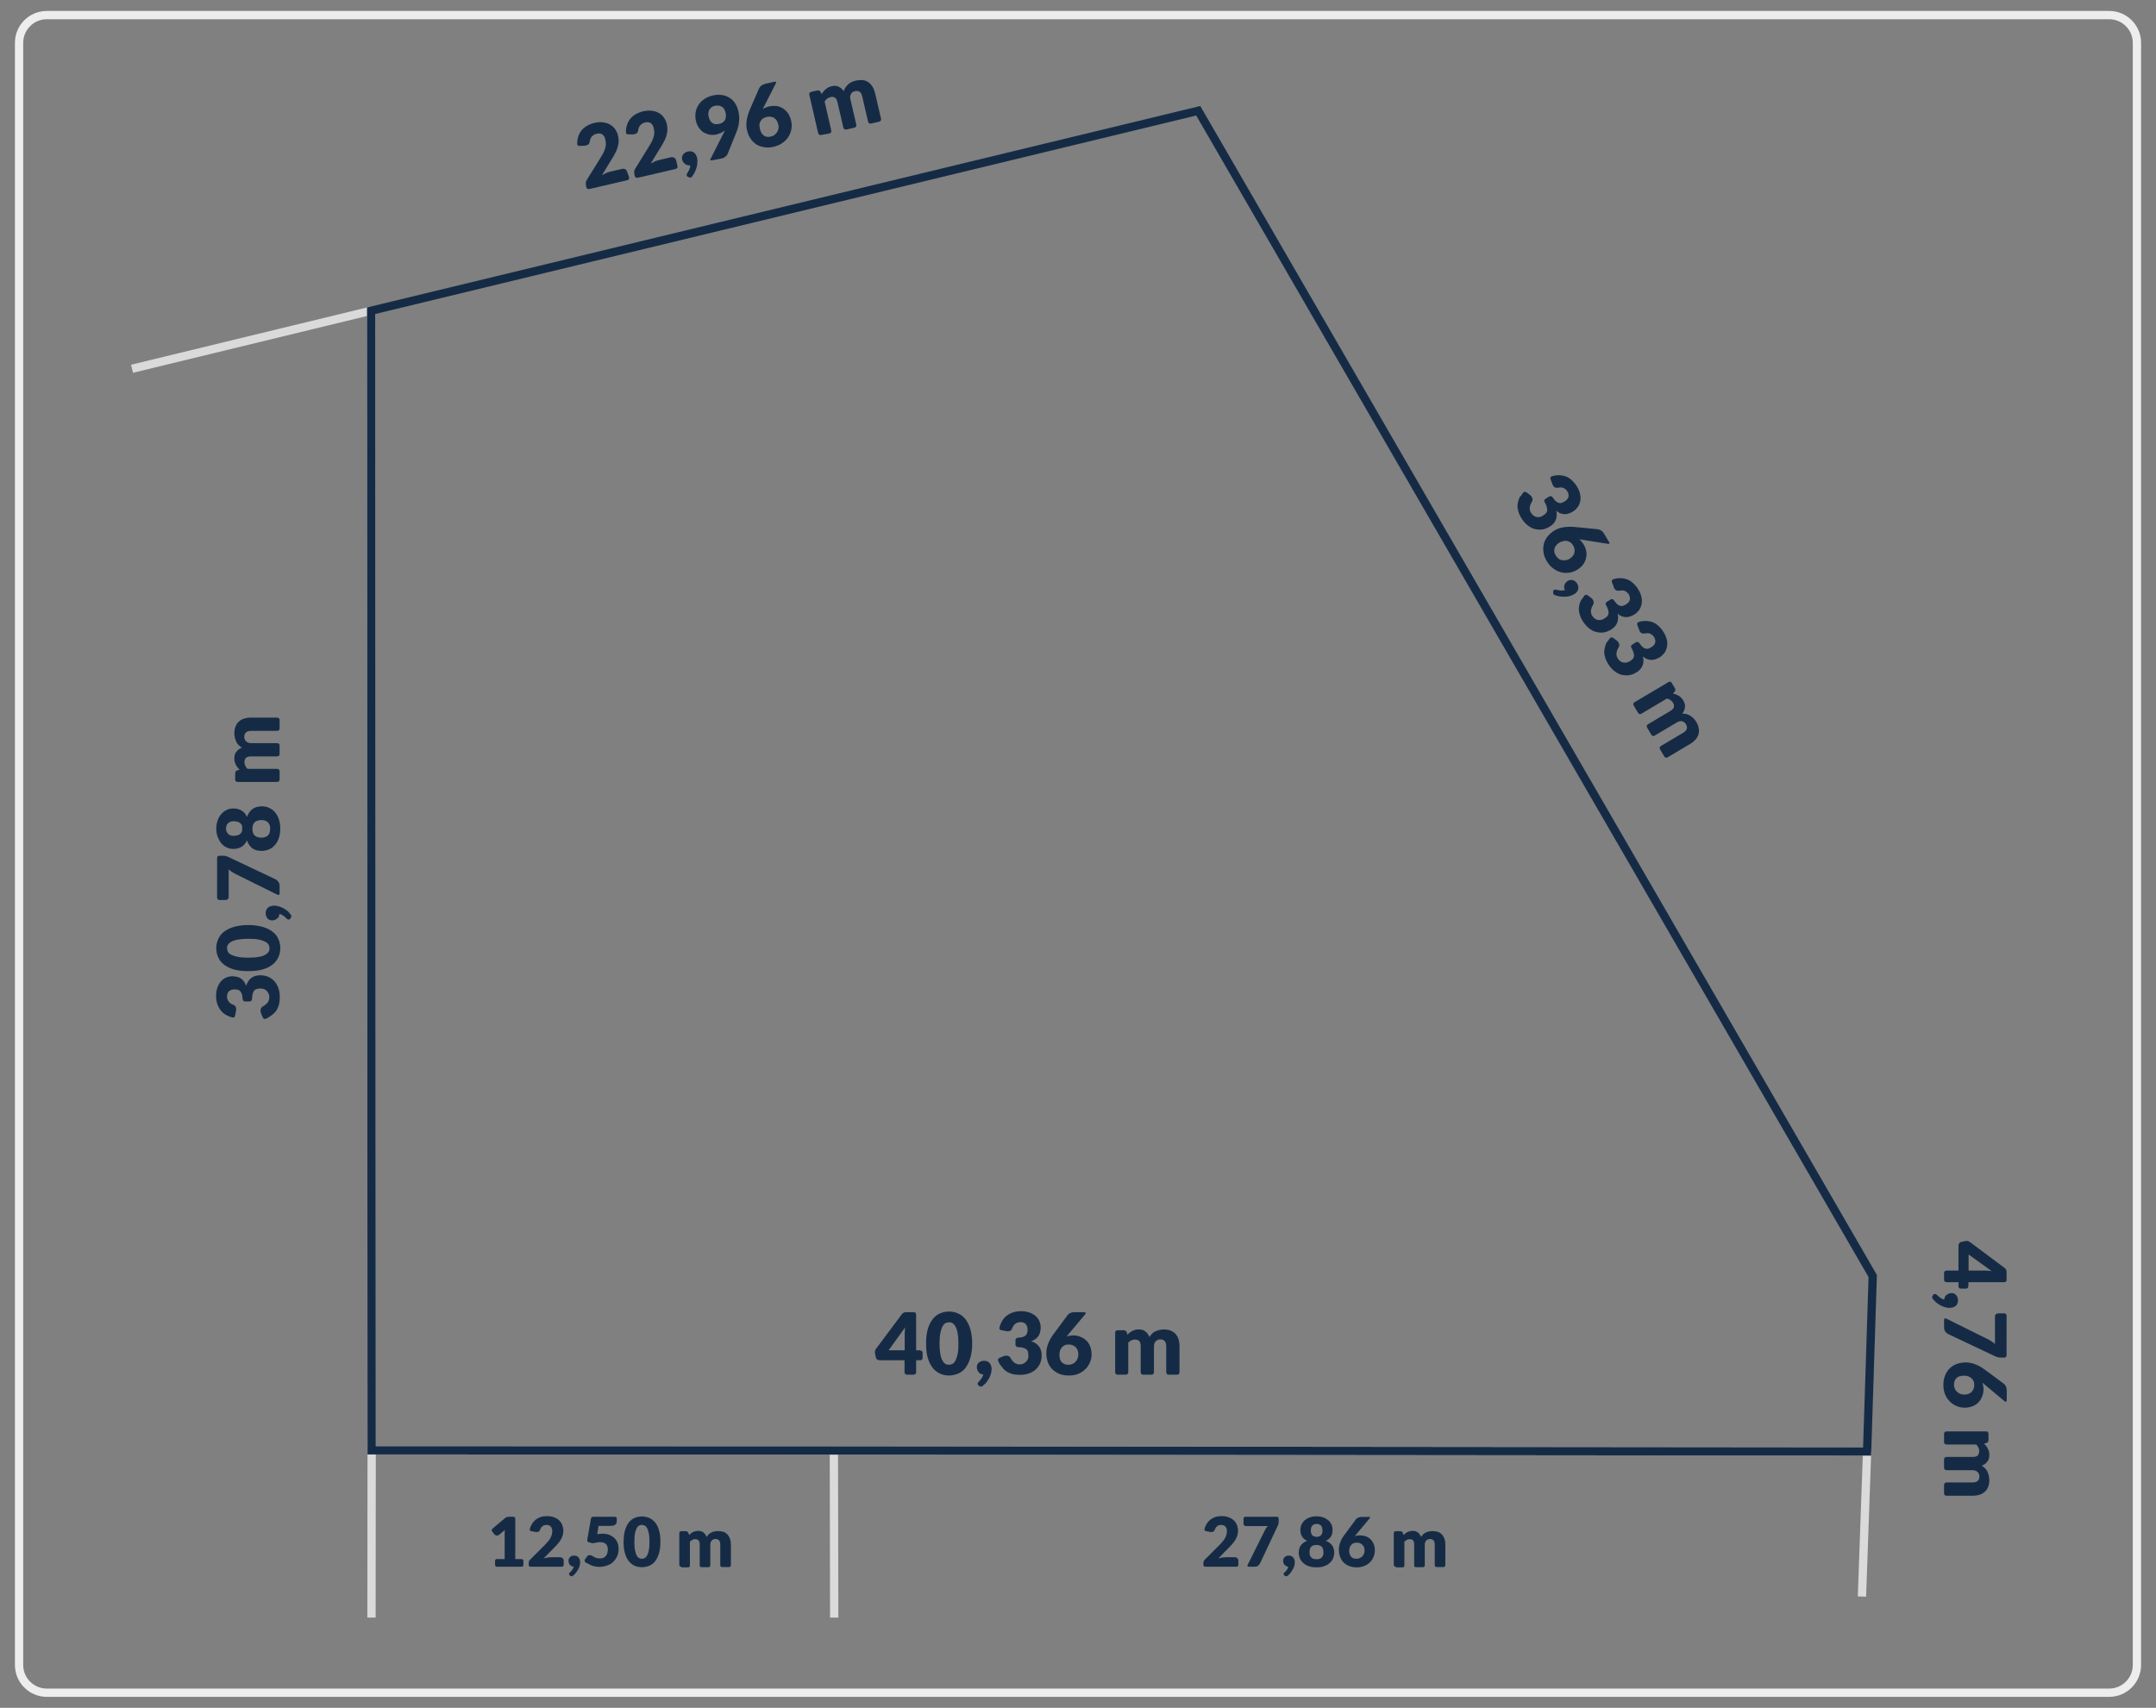 <?xml version="1.0" encoding="utf-8"?>
<!-- Generator: Adobe Illustrator 27.9.0, SVG Export Plug-In . SVG Version: 6.00 Build 0)  -->
<svg version="1.1" id="Warstwa_1" xmlns="http://www.w3.org/2000/svg" xmlns:xlink="http://www.w3.org/1999/xlink" x="0px" y="0px"
	 viewBox="0 0 1300 1030" style="enable-background:new 0 0 1300 1030;" xml:space="preserve">
<rect x="0" y="0" width="1300" height="1030" fill="#808080" stroke="none"/>
<style type="text/css">
	.st0{fill:none;stroke:#EDEDED;stroke-width:5;stroke-miterlimit:10;}
	.st1{fill:none;stroke:#DADADA;stroke-width:5;stroke-miterlimit:10;}
	.st2{fill:#152B45;}
	.st3{fill:none;stroke:#152B45;stroke-width:5;stroke-miterlimit:10;}
</style>
<path class="st0" d="M1271.8,1020.9H28.2c-9.2,0-16.7-7.5-16.7-16.7V25.8c0-9.2,7.5-16.7,16.7-16.7h1243.6c9.2,0,16.7,7.5,16.7,16.7
	v978.4C1288.5,1013.4,1281,1020.9,1271.8,1020.9z"/>
<line class="st1" x1="503" y1="975.6" x2="502.8" y2="874.8"/>
<line class="st1" x1="502.8" y1="874.8" x2="1125.8" y2="875.4"/>
<line class="st1" x1="1125.8" y1="875.4" x2="1122.7" y2="962.9"/>
<line class="st1" x1="224.1" y1="874.7" x2="223.8" y2="187.4"/>
<line class="st1" x1="502.8" y1="874.8" x2="224.1" y2="874.7"/>
<line class="st1" x1="79.6" y1="222.4" x2="223.8" y2="187.4"/>
<line class="st1" x1="224" y1="975.6" x2="224.1" y2="874.7"/>
<g>
	<path class="st2" d="M554.8,814.5c1,0,1.5,0.5,1.5,1.5v3c0,0.4-0.1,0.7-0.4,1c-0.3,0.3-0.7,0.4-1.2,0.4h-2.3v7.1
		c0,1-0.5,1.6-1.5,1.6h-3.9c-1,0-1.6-0.5-1.6-1.6v-7.1h-15.1c-0.5,0-1-0.2-1.4-0.5c-0.4-0.3-0.7-0.7-0.8-1.2l-0.5-2.5
		c-0.2-1,0-1.9,0.6-2.7l15.6-20.9c0.6-0.8,1.4-1.2,2.5-1.2h4.6c1,0,1.5,0.5,1.5,1.5v21.5H554.8z M545.5,804.7c0-0.6,0-1.3,0.1-2
		c0-0.7,0.1-1.4,0.2-2.2l-10,13.9h9.7V804.7z"/>
	<path class="st2" d="M586.2,810.3c0,3.3-0.4,6.1-1.1,8.6c-0.7,2.4-1.7,4.4-2.9,6c-1.2,1.6-2.7,2.8-4.4,3.5s-3.6,1.2-5.6,1.2
		c-2,0-3.8-0.4-5.5-1.2c-1.7-0.8-3.2-2-4.4-3.5c-1.2-1.6-2.2-3.6-2.9-6c-0.7-2.4-1-5.3-1-8.6c0-3.3,0.3-6.1,1-8.6
		c0.7-2.4,1.7-4.4,2.9-6c1.2-1.6,2.7-2.8,4.4-3.5c1.7-0.8,3.5-1.2,5.5-1.2c2,0,3.9,0.4,5.6,1.2s3.2,1.9,4.4,3.5
		c1.2,1.6,2.2,3.6,2.9,6C585.8,804.1,586.2,807,586.2,810.3z M577.9,810.3c0-2.6-0.2-4.7-0.5-6.4c-0.3-1.7-0.8-3-1.3-3.9
		s-1.2-1.6-1.8-2c-0.7-0.4-1.4-0.5-2.1-0.5c-0.7,0-1.4,0.2-2.1,0.5c-0.7,0.4-1.3,1-1.8,2c-0.5,0.9-0.9,2.3-1.3,3.9
		c-0.3,1.7-0.5,3.8-0.5,6.4c0,2.6,0.2,4.8,0.5,6.4c0.3,1.7,0.7,3,1.3,3.9c0.5,1,1.1,1.6,1.8,2c0.7,0.4,1.4,0.5,2.1,0.5
		c0.7,0,1.4-0.2,2.1-0.5c0.7-0.4,1.3-1,1.8-2c0.5-1,1-2.3,1.3-3.9C577.8,815,577.9,812.9,577.9,810.3z"/>
	<path class="st2" d="M592.6,835.8c-0.4,0.3-0.7,0.5-1.1,0.5c-0.4,0-0.8-0.2-1.2-0.5l-0.3-0.2c-0.2-0.2-0.3-0.4-0.4-0.5
		c-0.1-0.2-0.1-0.4-0.1-0.6c0-0.2,0.1-0.4,0.2-0.6c0.1-0.2,0.3-0.4,0.4-0.5c0.2-0.2,0.4-0.5,0.7-0.8s0.6-0.6,0.8-1
		c0.3-0.4,0.5-0.8,0.8-1.2c0.2-0.4,0.4-0.9,0.5-1.4c-0.6-0.1-1.1-0.2-1.6-0.4s-0.9-0.6-1.2-1c-0.3-0.4-0.6-0.8-0.8-1.4
		c-0.2-0.5-0.3-1.1-0.3-1.7c0-0.6,0.1-1.1,0.3-1.5c0.2-0.5,0.5-0.9,0.9-1.2s0.8-0.6,1.4-0.8c0.5-0.2,1.1-0.3,1.8-0.3
		c0.8,0,1.4,0.1,2,0.4c0.6,0.3,1,0.6,1.4,1.1c0.4,0.5,0.7,1,0.8,1.6c0.2,0.6,0.3,1.2,0.3,1.9c0,0.9-0.1,1.8-0.4,2.8
		c-0.3,1-0.7,2-1.2,2.9c-0.5,1-1.2,1.9-2,2.9C593.7,834.7,593.2,835.3,592.6,835.8z"/>
	<path class="st2" d="M601.9,820.9c-0.4-0.9-0.1-1.6,0.9-2l2.1-0.9c0.3-0.1,0.6-0.2,0.9-0.3c0.3-0.1,0.6-0.1,0.9-0.1
		c0.6,0,1,0.1,1.5,0.3c0.4,0.2,0.8,0.5,1,0.9c0.8,1.4,1.6,2.5,2.5,3.1c0.9,0.6,1.9,1,3.1,1c0.9,0,1.7-0.2,2.3-0.5s1.2-0.7,1.7-1.2
		c0.4-0.5,0.8-1,1-1.6s0.3-1.2,0.3-1.8c0-0.8-0.1-1.5-0.2-2.2c-0.1-0.6-0.4-1.2-0.9-1.7c-0.5-0.5-1.3-0.8-2.3-1.1
		c-0.7-0.2-1.7-0.3-2.8-0.3c-1-0.1-1.6-0.6-1.6-1.6v-2.5c0-1,0.5-1.5,1.6-1.6c0.9-0.1,1.6-0.2,2.2-0.3c1-0.2,1.7-0.6,2.2-1
		c0.5-0.4,0.9-0.9,1-1.5c0.2-0.6,0.3-1.3,0.3-2c0-1.5-0.4-2.6-1.1-3.4c-0.7-0.8-1.8-1.2-3.3-1.2c-0.6,0-1.2,0.1-1.7,0.3
		c-0.5,0.2-0.9,0.4-1.3,0.7s-0.7,0.6-1,1c-0.3,0.4-0.5,0.8-0.7,1.3c-0.3,0.8-0.6,1.3-1,1.7s-1,0.5-1.7,0.5c-0.2,0-0.4,0-0.6,0
		c-0.2,0-0.4,0-0.6-0.1l-2.7-0.5c-1.1-0.2-1.5-0.8-1.2-1.8c0.3-1.3,0.8-2.4,1.3-3.4c0.8-1.4,1.7-2.6,2.9-3.5c1.2-0.9,2.5-1.6,4-2.1
		c1.5-0.5,3.1-0.7,4.8-0.7c1.9,0,3.5,0.3,5,0.8c1.4,0.5,2.7,1.2,3.7,2.1c1,0.9,1.8,1.9,2.3,3.1s0.8,2.4,0.8,3.7
		c0,1.2-0.1,2.2-0.4,3.1c-0.2,0.9-0.6,1.7-1.1,2.4c-0.5,0.7-1.1,1.2-1.8,1.7c-0.7,0.5-1.5,0.9-2.4,1.2c4.2,1.4,6.3,4.3,6.3,8.5
		c0,2-0.4,3.7-1.1,5.2c-0.7,1.5-1.7,2.7-2.9,3.7c-1.2,1-2.6,1.7-4.2,2.2s-3.3,0.7-5,0.7c-1.8,0-3.4-0.2-4.8-0.6s-2.6-1-3.7-1.8
		c-1.1-0.8-2-1.9-2.8-3.1C602.9,823.1,602.4,822.1,601.9,820.9z"/>
	<path class="st2" d="M653.8,791.5c1,0,1.2,0.4,0.5,1.2l-10.2,12.2c-0.2,0.2-0.3,0.4-0.5,0.6c-0.2,0.2-0.3,0.4-0.5,0.6
		c0.6-0.2,1.2-0.4,1.9-0.5c0.7-0.1,1.4-0.2,2.1-0.2c1.4,0,2.7,0.2,4,0.7s2.5,1.1,3.6,2.1s1.9,2.1,2.5,3.5c0.6,1.4,1,3.1,1,5
		c0,1.8-0.3,3.4-1,5c-0.7,1.6-1.6,3-2.8,4.1c-1.2,1.2-2.6,2.1-4.3,2.8c-1.7,0.7-3.6,1-5.6,1c-2.1,0-4-0.3-5.7-1
		c-1.7-0.7-3.1-1.6-4.3-2.8c-1.2-1.2-2.1-2.6-2.7-4.3c-0.6-1.7-0.9-3.5-0.9-5.5c0-1.9,0.4-3.7,1.1-5.6c0.7-1.9,1.8-3.8,3.2-5.7
		l8.5-11.5c0.4-0.5,0.9-1,1.7-1.3c0.8-0.4,1.6-0.5,2.6-0.5H653.8z M638.8,817.1c0,0.9,0.1,1.8,0.3,2.5c0.2,0.7,0.6,1.4,1,1.9
		c0.5,0.5,1.1,0.9,1.8,1.2c0.7,0.3,1.5,0.4,2.5,0.4c0.8,0,1.6-0.2,2.3-0.5c0.7-0.3,1.3-0.7,1.8-1.3c0.5-0.5,0.9-1.2,1.2-1.9
		s0.5-1.5,0.5-2.4c0-1-0.1-1.8-0.4-2.6c-0.3-0.8-0.7-1.4-1.2-1.9c-0.5-0.5-1.1-0.9-1.9-1.2c-0.7-0.3-1.5-0.4-2.4-0.4
		c-0.8,0-1.6,0.1-2.2,0.4c-0.7,0.3-1.3,0.7-1.7,1.2s-0.9,1.2-1.2,1.9C639,815.4,638.8,816.2,638.8,817.1z"/>
	<path class="st2" d="M674,829.1c-1,0-1.6-0.5-1.6-1.6v-23.7c0-1,0.5-1.5,1.6-1.5h3.4c0.5,0,0.9,0.1,1.3,0.3s0.6,0.6,0.7,1l0.4,1.4
		c0.4-0.5,0.9-0.9,1.4-1.3c0.5-0.4,1-0.7,1.6-1s1.2-0.5,1.8-0.7s1.4-0.2,2.1-0.2c1.6,0,3,0.4,4,1.3c1.1,0.8,1.9,2,2.4,3.3
		c0.4-0.8,1-1.5,1.6-2.1c0.6-0.6,1.3-1.1,2.1-1.4c0.8-0.4,1.5-0.6,2.4-0.8c0.8-0.2,1.7-0.3,2.5-0.3c1.5,0,2.9,0.2,4.1,0.7
		s2.2,1.1,3,2c0.8,0.9,1.4,1.9,1.8,3.2s0.6,2.7,0.6,4.3v15.5c0,1-0.5,1.6-1.5,1.6h-4.9c-1,0-1.6-0.5-1.6-1.6v-15.5
		c0-2.8-1.2-4.2-3.6-4.2c-1.1,0-2,0.4-2.7,1.1c-0.7,0.7-1.1,1.7-1.1,3.1v15.5c0,1-0.5,1.6-1.5,1.6h-4.9c-1,0-1.6-0.5-1.6-1.6v-15.5
		c0-1.5-0.3-2.6-0.9-3.2c-0.6-0.6-1.5-0.9-2.7-0.9c-0.7,0-1.4,0.2-2.1,0.5c-0.6,0.3-1.3,0.8-1.8,1.3v17.8c0,1-0.5,1.6-1.5,1.6H674z"
		/>
</g>
<g>
	<path class="st2" d="M379.3,106.8c0.2,1-0.1,1.6-1.1,1.9l-22.8,5.3c-1,0.2-1.6-0.2-1.9-1.2l-0.2-1c-0.1-0.5-0.1-1-0.1-1.6
		c0.1-0.6,0.3-1.2,0.7-1.8l8.1-13.1c0.7-1.1,1.3-2.2,1.8-3.1c0.5-1,0.8-1.9,1.1-2.8c0.3-0.9,0.4-1.8,0.4-2.6c0-0.8-0.1-1.7-0.3-2.6
		c-0.3-1.5-0.9-2.5-1.8-3.1c-0.9-0.6-2-0.8-3.5-0.4c-0.6,0.1-1.1,0.3-1.6,0.6c-0.4,0.3-0.8,0.6-1.2,1c-0.3,0.4-0.6,0.8-0.8,1.2
		c-0.2,0.5-0.3,0.9-0.4,1.4c-0.1,0.8-0.3,1.4-0.6,1.9c-0.3,0.4-0.9,0.7-1.6,0.9c-0.2,0-0.4,0.1-0.5,0.1c-0.2,0-0.4,0-0.6,0.1
		l-2.8,0.1c-1.1,0.1-1.6-0.4-1.6-1.5c0-1.3,0.2-2.5,0.5-3.6c0.4-1.5,1.1-2.9,2-4.1c0.9-1.2,2.1-2.1,3.4-2.9c1.4-0.8,2.9-1.4,4.6-1.8
		c1.8-0.4,3.5-0.5,5.1-0.3c1.6,0.2,3,0.6,4.2,1.3c1.2,0.7,2.3,1.6,3.1,2.8c0.8,1.2,1.5,2.5,1.8,4.1c0.3,1.3,0.4,2.6,0.3,3.9
		c-0.1,1.2-0.4,2.4-0.8,3.6c-0.4,1.2-0.9,2.4-1.6,3.5c-0.6,1.2-1.3,2.4-2.1,3.6l-5.5,9c0.9-0.5,1.7-0.9,2.6-1.3
		c0.9-0.4,1.7-0.6,2.5-0.8l6.8-1.6c0.8-0.2,1.6-0.1,2.1,0.2c0.6,0.3,1,0.9,1.2,1.7L379.3,106.8z"/>
	<path class="st2" d="M408.5,100c0.2,1-0.1,1.6-1.1,1.9l-22.8,5.3c-1,0.2-1.6-0.2-1.9-1.2l-0.2-1c-0.1-0.5-0.1-1-0.1-1.6
		c0.1-0.6,0.3-1.2,0.7-1.8l8.1-13.1c0.7-1.1,1.3-2.2,1.8-3.1c0.5-1,0.8-1.9,1.1-2.8c0.3-0.9,0.4-1.8,0.4-2.6c0-0.8-0.1-1.7-0.3-2.6
		c-0.3-1.5-0.9-2.5-1.8-3.1c-0.9-0.6-2-0.8-3.5-0.4c-0.6,0.1-1.1,0.3-1.6,0.6c-0.4,0.3-0.8,0.6-1.2,1c-0.3,0.4-0.6,0.8-0.8,1.2
		c-0.2,0.5-0.3,0.9-0.4,1.4c-0.1,0.8-0.3,1.4-0.6,1.9c-0.3,0.4-0.9,0.7-1.6,0.9c-0.2,0-0.4,0.1-0.5,0.1c-0.2,0-0.4,0-0.6,0.1L379,81
		c-1.1,0.1-1.6-0.4-1.6-1.5c0-1.3,0.2-2.5,0.5-3.6c0.4-1.5,1.1-2.9,2-4.1c0.9-1.2,2.1-2.1,3.4-2.9c1.4-0.8,2.9-1.4,4.6-1.8
		c1.8-0.4,3.5-0.5,5.1-0.3c1.6,0.2,3,0.6,4.2,1.3c1.2,0.7,2.3,1.6,3.1,2.8c0.8,1.2,1.5,2.5,1.8,4.1c0.3,1.3,0.4,2.6,0.3,3.9
		c-0.1,1.2-0.4,2.4-0.8,3.6c-0.4,1.2-0.9,2.4-1.6,3.5c-0.6,1.2-1.3,2.4-2.1,3.6l-5.5,9c0.9-0.5,1.7-0.9,2.6-1.3
		c0.9-0.4,1.7-0.6,2.5-0.8l6.8-1.6c0.8-0.2,1.6-0.1,2.2,0.2c0.6,0.3,1,0.9,1.2,1.7L408.5,100z"/>
	<path class="st2" d="M417.4,106.4c-0.3,0.4-0.6,0.6-1,0.7c-0.4,0.1-0.8,0-1.3-0.3l-0.3-0.1c-0.2-0.1-0.4-0.3-0.5-0.4
		c-0.1-0.1-0.2-0.3-0.3-0.6c0-0.2,0-0.4,0.1-0.6c0.1-0.2,0.2-0.4,0.3-0.6c0.2-0.2,0.3-0.5,0.5-0.9c0.2-0.3,0.4-0.7,0.6-1.1
		c0.2-0.4,0.3-0.9,0.5-1.3c0.1-0.5,0.2-1,0.2-1.5c-0.6,0.1-1.2,0.1-1.7-0.1c-0.5-0.1-1-0.3-1.4-0.7c-0.4-0.3-0.8-0.7-1.1-1.1
		s-0.5-1-0.7-1.6c-0.1-0.5-0.1-1.1,0-1.6c0.1-0.5,0.3-1,0.6-1.4c0.3-0.4,0.7-0.8,1.1-1.1c0.5-0.3,1-0.6,1.7-0.7
		c0.8-0.2,1.4-0.2,2.1-0.1c0.6,0.1,1.2,0.4,1.6,0.7c0.5,0.4,0.9,0.8,1.2,1.3c0.3,0.5,0.5,1.1,0.7,1.8c0.2,0.8,0.3,1.8,0.2,2.8
		c0,1-0.2,2.1-0.5,3.1c-0.3,1.1-0.7,2.2-1.3,3.3C418.2,105.1,417.8,105.7,417.4,106.4z"/>
	<path class="st2" d="M429.3,96.7c-1,0.2-1.3-0.1-0.8-1l7.7-15.2c0.2-0.3,0.3-0.7,0.5-1c0.1-0.3,0.3-0.6,0.4-0.9
		c-0.7,0.6-1.4,1.1-2.3,1.5c-0.8,0.4-1.8,0.7-2.7,1c-1.2,0.3-2.4,0.3-3.7,0.2c-1.3-0.2-2.5-0.6-3.7-1.2c-1.2-0.6-2.2-1.6-3.1-2.8
		c-0.9-1.2-1.6-2.7-2-4.5c-0.4-1.7-0.4-3.3-0.2-4.9c0.3-1.6,0.8-3.1,1.7-4.5c0.9-1.4,2-2.6,3.5-3.6c1.4-1,3.1-1.7,5.1-2.2
		c2-0.5,3.8-0.6,5.5-0.3c1.7,0.2,3.2,0.8,4.6,1.6c1.3,0.8,2.5,1.9,3.4,3.3c0.9,1.4,1.6,3,2,4.8c0.3,1.2,0.4,2.4,0.5,3.5
		c0.1,1.1,0,2.2-0.1,3.2c-0.1,1-0.3,2.1-0.6,3.1c-0.3,1-0.6,2-1,3l-5.3,13.1c-0.2,0.6-0.7,1.1-1.3,1.6c-0.6,0.5-1.4,0.9-2.3,1.1
		L429.3,96.7z M437.5,68c-0.2-0.9-0.5-1.6-0.9-2.3c-0.4-0.6-0.9-1.1-1.5-1.4c-0.6-0.3-1.2-0.6-1.9-0.6c-0.7-0.1-1.5,0-2.2,0.1
		c-0.8,0.2-1.5,0.5-2,0.9c-0.5,0.4-1,0.9-1.3,1.5c-0.3,0.6-0.5,1.2-0.6,2c-0.1,0.7,0,1.5,0.2,2.2c0.9,3.7,3,5.1,6.4,4.3
		c1.7-0.4,2.8-1.2,3.5-2.4C437.7,71.1,437.9,69.6,437.5,68z"/>
	<path class="st2" d="M467,49.3c1-0.2,1.2,0.1,0.8,1l-7.2,14.1c-0.1,0.2-0.2,0.5-0.4,0.7c-0.1,0.2-0.2,0.5-0.3,0.7
		c0.5-0.4,1.1-0.7,1.7-0.9c0.6-0.3,1.3-0.5,2-0.7c1.3-0.3,2.7-0.4,4.1-0.3c1.4,0.1,2.7,0.5,3.9,1.2c1.2,0.7,2.3,1.6,3.3,2.9
		c1,1.2,1.6,2.8,2.1,4.7c0.4,1.7,0.5,3.4,0.2,5.1c-0.3,1.7-0.9,3.2-1.8,4.7c-0.9,1.4-2.1,2.7-3.6,3.7c-1.5,1.1-3.2,1.8-5.2,2.3
		c-2,0.5-4,0.6-5.7,0.3c-1.8-0.3-3.4-0.8-4.8-1.7c-1.4-0.9-2.6-2.1-3.6-3.6c-1-1.5-1.7-3.2-2.1-5.1c-0.4-1.8-0.5-3.7-0.2-5.7
		c0.3-2,0.9-4.1,1.8-6.3l5.7-13.1c0.3-0.6,0.7-1.1,1.4-1.7c0.7-0.5,1.5-0.9,2.4-1.1L467,49.3z M458.2,77.7c0.2,0.9,0.5,1.7,0.9,2.4
		c0.4,0.7,0.9,1.2,1.4,1.6c0.6,0.4,1.2,0.7,2,0.8c0.8,0.1,1.6,0.1,2.5-0.2c0.8-0.2,1.5-0.5,2.1-1c0.6-0.5,1.1-1,1.5-1.7
		c0.4-0.6,0.6-1.4,0.8-2.1c0.1-0.8,0.1-1.6-0.1-2.4c-0.2-0.9-0.6-1.7-1-2.4c-0.4-0.7-1-1.2-1.6-1.6c-0.6-0.4-1.3-0.6-2.1-0.7
		c-0.8-0.1-1.6-0.1-2.5,0.2c-0.8,0.2-1.5,0.5-2.1,0.9c-0.6,0.4-1.1,1-1.4,1.6c-0.4,0.6-0.6,1.3-0.7,2.1
		C457.9,76,458,76.8,458.2,77.7z"/>
	<path class="st2" d="M495.2,81.4c-1,0.2-1.6-0.2-1.9-1.2L488,57.2c-0.2-1,0.2-1.6,1.2-1.8l3.3-0.8c0.5-0.1,0.9-0.1,1.3,0
		c0.4,0.1,0.7,0.4,0.9,0.8l0.8,1.3c0.3-0.6,0.7-1.1,1.1-1.6c0.4-0.5,0.8-0.9,1.3-1.3c0.5-0.4,1-0.8,1.6-1.1s1.3-0.5,2-0.7
		c1.6-0.4,3-0.3,4.2,0.3c1.2,0.6,2.3,1.5,3.1,2.7c0.2-0.9,0.6-1.7,1.1-2.4c0.5-0.7,1.1-1.3,1.7-1.9c0.6-0.5,1.4-1,2.1-1.3
		c0.8-0.4,1.6-0.6,2.4-0.8c1.5-0.3,2.9-0.4,4.1-0.3c1.3,0.2,2.4,0.6,3.4,1.3c1,0.7,1.8,1.6,2.5,2.7c0.7,1.1,1.2,2.5,1.6,4.1
		l3.5,15.1c0.2,1-0.1,1.6-1.1,1.9l-4.8,1.1c-1,0.2-1.6-0.2-1.9-1.2l-3.5-15.1c-0.6-2.7-2.1-3.8-4.4-3.2c-1.1,0.2-1.9,0.8-2.4,1.7
		c-0.5,0.9-0.7,1.9-0.3,3.3l3.5,15.1c0.2,1-0.1,1.6-1.1,1.9l-4.8,1.1c-1,0.2-1.6-0.2-1.9-1.2l-3.5-15.1c-0.3-1.5-0.9-2.5-1.6-2.9
		c-0.7-0.5-1.7-0.6-2.8-0.3c-0.7,0.2-1.3,0.5-1.9,0.9c-0.6,0.5-1,1-1.5,1.7l4,17.4c0.2,1-0.1,1.6-1.1,1.9L495.2,81.4z"/>
</g>
<g>
	<path class="st2" d="M918.3,297.3c0.6-0.8,1.3-0.9,2.2-0.3l1.9,1.4c0.3,0.2,0.5,0.4,0.7,0.6c0.2,0.2,0.4,0.5,0.5,0.7
		c0.3,0.5,0.4,1,0.5,1.4c0,0.5-0.1,0.9-0.3,1.3c-0.8,1.4-1.3,2.6-1.4,3.7c-0.1,1.1,0.1,2.1,0.7,3.1c0.5,0.8,1,1.4,1.6,1.8
		c0.6,0.4,1.2,0.7,1.8,0.8c0.6,0.1,1.3,0.1,1.9,0c0.6-0.1,1.2-0.3,1.7-0.7c0.7-0.4,1.3-0.8,1.8-1.3c0.5-0.4,0.8-1,1-1.7
		c0.1-0.7,0-1.5-0.3-2.6c-0.2-0.7-0.6-1.6-1.2-2.6c-0.5-0.9-0.3-1.6,0.6-2.1l2.1-1.3c0.8-0.5,1.6-0.3,2.1,0.5c0.5,0.7,1,1.3,1.4,1.8
		c0.7,0.7,1.4,1.2,2,1.4c0.6,0.2,1.2,0.3,1.9,0.1c0.6-0.2,1.2-0.4,1.8-0.8c1.3-0.8,2.1-1.6,2.4-2.7c0.3-1,0.1-2.2-0.6-3.4
		c-0.3-0.5-0.7-0.9-1.1-1.3c-0.4-0.3-0.8-0.6-1.3-0.8c-0.5-0.2-0.9-0.3-1.4-0.3s-1,0-1.5,0.1c-0.8,0.2-1.5,0.1-2,0
		c-0.5-0.2-1-0.6-1.3-1.2c-0.1-0.1-0.2-0.3-0.3-0.5c-0.1-0.2-0.2-0.4-0.2-0.6l-1-2.6c-0.4-1-0.1-1.7,0.9-2c1.2-0.4,2.4-0.6,3.6-0.6
		c1.6,0,3.1,0.2,4.5,0.7c1.4,0.5,2.7,1.3,3.8,2.4c1.2,1.1,2.2,2.3,3.1,3.8c1,1.6,1.6,3.2,1.9,4.7c0.3,1.5,0.3,2.9,0,4.2
		c-0.3,1.3-0.8,2.5-1.5,3.5c-0.8,1-1.7,1.9-2.8,2.6c-1,0.6-2,1-2.9,1.3c-0.9,0.3-1.8,0.3-2.6,0.3c-0.8-0.1-1.6-0.3-2.4-0.6
		c-0.8-0.4-1.5-0.8-2.2-1.5c0.9,4.3-0.5,7.6-4.1,9.7c-1.7,1-3.4,1.6-5,1.7s-3.2-0.1-4.7-0.6c-1.5-0.5-2.8-1.4-4.1-2.5
		c-1.2-1.1-2.3-2.4-3.2-3.9c-0.9-1.5-1.6-3-1.9-4.4c-0.4-1.4-0.5-2.8-0.3-4.1s0.6-2.7,1.2-4.1C917,299.3,917.6,298.3,918.3,297.3z"
		/>
	<path class="st2" d="M970.2,326.9c0.5,0.9,0.3,1.2-0.7,1.1l-15.7-2.5c-0.3,0-0.5-0.1-0.8-0.1c-0.3,0-0.5-0.1-0.7-0.1
		c0.5,0.4,1,0.9,1.4,1.4c0.4,0.5,0.9,1.1,1.2,1.7c0.7,1.2,1.2,2.4,1.5,3.8c0.3,1.4,0.3,2.7,0,4.1c-0.3,1.4-0.8,2.7-1.7,4
		c-0.9,1.3-2.2,2.4-3.8,3.4c-1.5,0.9-3.1,1.5-4.8,1.7s-3.3,0.2-5-0.3c-1.6-0.4-3.2-1.2-4.6-2.3c-1.5-1.1-2.7-2.5-3.8-4.3
		c-1.1-1.8-1.8-3.6-2-5.4c-0.3-1.8-0.2-3.5,0.2-5.1s1.2-3.1,2.3-4.5c1.1-1.4,2.5-2.6,4.2-3.6c1.6-1,3.4-1.6,5.4-1.9
		c2-0.3,4.1-0.4,6.5-0.2l14.2,1.4c0.6,0.1,1.3,0.3,2,0.8c0.7,0.5,1.3,1.1,1.8,2L970.2,326.9z M940.5,327.1c-0.8,0.5-1.5,1-2,1.6
		c-0.5,0.6-0.9,1.2-1.1,1.9c-0.2,0.7-0.3,1.4-0.2,2.1c0.1,0.8,0.4,1.5,0.9,2.4c0.4,0.7,1,1.3,1.6,1.8c0.6,0.5,1.3,0.8,2,0.9
		s1.5,0.2,2.3,0.1c0.8-0.1,1.5-0.4,2.3-0.8c0.8-0.5,1.5-1.1,2-1.7c0.5-0.6,0.8-1.3,1-2c0.2-0.7,0.2-1.4,0.1-2.2
		c-0.1-0.8-0.4-1.5-0.9-2.3c-0.4-0.7-0.9-1.3-1.5-1.7s-1.2-0.7-1.9-0.9c-0.7-0.1-1.5-0.2-2.2,0C942.1,326.4,941.3,326.7,940.5,327.1
		z"/>
	<path class="st2" d="M937.7,359c-0.5-0.2-0.8-0.4-1-0.7c-0.2-0.4-0.3-0.8-0.2-1.3l0-0.3c0.1-0.3,0.1-0.5,0.2-0.6
		c0.1-0.2,0.2-0.3,0.5-0.4c0.1-0.1,0.3-0.1,0.6-0.1c0.2,0,0.5,0,0.7,0.1c0.3,0.1,0.6,0.2,1,0.2c0.4,0.1,0.8,0.2,1.3,0.2
		c0.5,0.1,0.9,0.1,1.4,0c0.5,0,1-0.1,1.4-0.2c-0.3-0.5-0.4-1.1-0.5-1.6c0-0.5,0-1.1,0.2-1.5c0.2-0.5,0.4-0.9,0.8-1.4
		s0.8-0.8,1.3-1.1c0.5-0.3,1-0.5,1.5-0.5c0.5-0.1,1,0,1.5,0.1c0.5,0.2,1,0.4,1.4,0.7c0.4,0.3,0.8,0.8,1.2,1.4
		c0.4,0.7,0.6,1.3,0.7,1.9c0.1,0.6,0,1.2-0.2,1.8c-0.2,0.6-0.5,1.1-0.9,1.5c-0.4,0.5-0.9,0.9-1.5,1.2c-0.7,0.4-1.6,0.8-2.6,1.1
		c-1,0.3-2,0.4-3.2,0.4c-1.1,0-2.3-0.1-3.5-0.3C939.2,359.4,938.4,359.2,937.7,359z"/>
	<path class="st2" d="M955.2,359.4c0.6-0.8,1.3-0.9,2.2-0.3l1.9,1.4c0.3,0.2,0.5,0.4,0.7,0.6c0.2,0.2,0.4,0.5,0.5,0.7
		c0.3,0.5,0.4,1,0.5,1.4c0,0.5-0.1,0.9-0.3,1.3c-0.8,1.4-1.3,2.6-1.4,3.7c-0.1,1.1,0.1,2.1,0.7,3.1c0.5,0.8,1,1.4,1.6,1.8
		s1.2,0.7,1.8,0.8c0.6,0.1,1.3,0.1,1.9,0c0.6-0.1,1.2-0.3,1.8-0.7c0.7-0.4,1.3-0.8,1.8-1.3c0.5-0.4,0.8-1,1-1.7
		c0.1-0.7,0-1.5-0.3-2.6c-0.2-0.7-0.6-1.6-1.2-2.6c-0.5-0.9-0.3-1.6,0.6-2.1l2.1-1.3c0.8-0.5,1.6-0.3,2.1,0.5c0.5,0.7,1,1.3,1.4,1.8
		c0.7,0.7,1.4,1.2,2,1.4c0.6,0.2,1.2,0.3,1.9,0.1c0.6-0.2,1.2-0.4,1.8-0.8c1.3-0.8,2.1-1.6,2.4-2.7c0.3-1,0.1-2.2-0.6-3.4
		c-0.3-0.5-0.7-0.9-1.1-1.3c-0.4-0.3-0.8-0.6-1.3-0.8c-0.5-0.2-0.9-0.3-1.4-0.3c-0.5,0-1,0-1.5,0.1c-0.8,0.2-1.5,0.1-2,0
		c-0.5-0.2-1-0.6-1.3-1.2c-0.1-0.1-0.2-0.3-0.3-0.5c-0.1-0.2-0.2-0.4-0.2-0.6l-1-2.6c-0.4-1-0.1-1.7,0.9-2c1.2-0.4,2.4-0.6,3.6-0.6
		c1.6,0,3.1,0.2,4.5,0.7c1.4,0.5,2.7,1.3,3.8,2.4c1.2,1.1,2.2,2.3,3.1,3.8c1,1.6,1.6,3.2,1.9,4.7c0.3,1.5,0.3,2.9,0,4.2
		c-0.3,1.3-0.8,2.5-1.5,3.5c-0.8,1-1.7,1.9-2.8,2.6c-1,0.6-2,1-2.9,1.3c-0.9,0.3-1.8,0.3-2.6,0.3c-0.8-0.1-1.6-0.3-2.4-0.6
		c-0.8-0.4-1.5-0.8-2.2-1.5c0.9,4.3-0.5,7.6-4.1,9.7c-1.7,1-3.4,1.6-5,1.7c-1.6,0.1-3.2-0.1-4.7-0.6c-1.5-0.5-2.8-1.4-4.1-2.5
		c-1.2-1.1-2.3-2.4-3.2-3.9c-0.9-1.5-1.6-3-1.9-4.4c-0.4-1.4-0.5-2.8-0.3-4.1c0.1-1.4,0.6-2.7,1.2-4
		C953.9,361.4,954.5,360.4,955.2,359.4z"/>
	<path class="st2" d="M970.6,385.1c0.6-0.8,1.3-0.9,2.2-0.3l1.9,1.4c0.3,0.2,0.5,0.4,0.7,0.6c0.2,0.2,0.4,0.5,0.5,0.7
		c0.3,0.5,0.4,1,0.5,1.4c0,0.5-0.1,0.9-0.3,1.3c-0.8,1.4-1.3,2.6-1.4,3.7c-0.1,1.1,0.1,2.1,0.7,3.1c0.5,0.8,1,1.4,1.6,1.8
		c0.6,0.4,1.2,0.7,1.8,0.8c0.6,0.1,1.3,0.1,1.9,0c0.6-0.1,1.2-0.3,1.7-0.6c0.7-0.4,1.3-0.8,1.8-1.3c0.5-0.4,0.8-1,1-1.7
		s0-1.5-0.3-2.6c-0.2-0.7-0.6-1.6-1.2-2.6c-0.5-0.9-0.3-1.6,0.6-2.1l2.1-1.3c0.8-0.5,1.6-0.3,2.1,0.5c0.5,0.7,1,1.3,1.4,1.8
		c0.7,0.7,1.4,1.2,2,1.4c0.6,0.2,1.2,0.3,1.9,0.1c0.6-0.2,1.2-0.4,1.8-0.8c1.3-0.8,2.1-1.6,2.4-2.7s0.1-2.2-0.6-3.4
		c-0.3-0.5-0.7-0.9-1.1-1.3c-0.4-0.3-0.8-0.6-1.3-0.8c-0.5-0.2-0.9-0.3-1.4-0.3c-0.5,0-1,0-1.5,0.1c-0.8,0.2-1.5,0.1-2,0
		c-0.5-0.2-1-0.6-1.3-1.2c-0.1-0.1-0.2-0.3-0.3-0.5c-0.1-0.2-0.2-0.4-0.2-0.6l-1-2.6c-0.4-1-0.1-1.7,0.9-2c1.2-0.4,2.4-0.6,3.6-0.6
		c1.6,0,3.1,0.2,4.5,0.7c1.4,0.5,2.7,1.3,3.8,2.4c1.2,1.1,2.2,2.3,3.1,3.8c1,1.6,1.6,3.2,1.9,4.7c0.3,1.5,0.3,2.9,0,4.2
		c-0.3,1.3-0.8,2.5-1.5,3.5c-0.8,1-1.7,1.9-2.8,2.6c-1,0.6-2,1-2.9,1.3c-0.9,0.3-1.8,0.3-2.6,0.3c-0.8-0.1-1.6-0.3-2.4-0.6
		c-0.8-0.4-1.5-0.8-2.2-1.5c0.9,4.3-0.5,7.6-4.1,9.7c-1.7,1-3.4,1.6-5,1.7c-1.6,0.1-3.2-0.1-4.7-0.6c-1.5-0.5-2.8-1.4-4.1-2.5
		c-1.2-1.1-2.3-2.4-3.2-3.9c-0.9-1.5-1.6-3-1.9-4.4c-0.4-1.4-0.5-2.8-0.3-4.1s0.6-2.7,1.2-4.1C969.2,387.1,969.8,386.1,970.6,385.1z
		"/>
	<path class="st2" d="M985.1,425.6c-0.5-0.9-0.3-1.6,0.5-2.1l20.4-12.1c0.9-0.5,1.6-0.3,2.1,0.6l1.7,2.9c0.3,0.4,0.4,0.8,0.4,1.2
		c0,0.4-0.2,0.8-0.5,1.1l-1,1.1c0.6,0.1,1.2,0.3,1.8,0.5c0.6,0.2,1.1,0.5,1.7,0.8c0.5,0.3,1,0.7,1.5,1.2c0.5,0.5,0.9,1,1.3,1.7
		c0.8,1.4,1.2,2.8,1,4.1c-0.2,1.3-0.7,2.6-1.6,3.8c0.9,0,1.8,0.1,2.7,0.3c0.8,0.3,1.6,0.6,2.3,1.1c0.7,0.5,1.3,1,1.9,1.6
		c0.6,0.6,1.1,1.3,1.5,2c0.8,1.3,1.3,2.6,1.5,3.9c0.2,1.3,0.2,2.5-0.2,3.6c-0.3,1.1-0.9,2.2-1.8,3.2s-2,1.9-3.4,2.7l-13.3,7.9
		c-0.9,0.5-1.6,0.4-2.1-0.5l-2.5-4.2c-0.5-0.9-0.3-1.6,0.5-2.1l13.3-7.9c2.4-1.4,3-3.1,1.8-5.2c-0.6-0.9-1.3-1.5-2.3-1.8
		c-1-0.2-2,0-3.2,0.7l-13.3,7.9c-0.9,0.5-1.6,0.4-2.1-0.5l-2.5-4.2c-0.5-0.9-0.3-1.6,0.5-2.1l13.3-7.9c1.3-0.8,2.1-1.6,2.3-2.4
		c0.2-0.8,0-1.8-0.6-2.8c-0.4-0.6-0.9-1.1-1.5-1.5c-0.6-0.4-1.3-0.7-2.1-0.9l-15.3,9.1c-0.9,0.5-1.6,0.4-2.1-0.5L985.1,425.6z"/>
</g>
<g>
	<path class="st2" d="M160.4,614.4c-0.9,0.4-1.6,0.1-2-0.9l-0.9-2.1c-0.1-0.3-0.2-0.6-0.3-0.9s-0.1-0.6-0.1-0.9c0-0.6,0.1-1,0.3-1.5
		c0.2-0.4,0.5-0.8,0.9-1c1.4-0.8,2.5-1.6,3.1-2.5c0.6-0.9,1-1.9,1-3.1c0-0.9-0.2-1.7-0.5-2.3c-0.3-0.7-0.7-1.2-1.2-1.7s-1-0.8-1.6-1
		c-0.6-0.2-1.2-0.3-1.8-0.3c-0.8,0-1.5,0.1-2.2,0.2c-0.6,0.1-1.2,0.4-1.7,0.9c-0.5,0.5-0.8,1.3-1.1,2.3c-0.2,0.7-0.3,1.7-0.3,2.8
		c-0.1,1-0.6,1.6-1.6,1.6h-2.5c-1,0-1.5-0.5-1.6-1.6c-0.1-0.9-0.2-1.6-0.3-2.2c-0.2-1-0.6-1.7-1-2.2c-0.4-0.5-0.9-0.9-1.5-1
		c-0.6-0.2-1.3-0.3-2-0.3c-1.5,0-2.6,0.4-3.4,1.1c-0.8,0.7-1.2,1.8-1.2,3.3c0,0.6,0.1,1.2,0.3,1.7c0.2,0.5,0.4,0.9,0.7,1.3
		c0.3,0.4,0.6,0.7,1,1c0.4,0.3,0.8,0.5,1.3,0.7c0.8,0.3,1.3,0.6,1.7,1c0.3,0.4,0.5,1,0.5,1.7c0,0.2,0,0.4,0,0.6c0,0.2,0,0.4-0.1,0.6
		l-0.5,2.7c-0.2,1.1-0.8,1.5-1.8,1.2c-1.3-0.3-2.4-0.8-3.4-1.3c-1.4-0.8-2.6-1.7-3.5-2.9c-0.9-1.2-1.6-2.5-2.1-4
		c-0.5-1.5-0.7-3.1-0.7-4.8c0-1.9,0.3-3.5,0.8-5c0.5-1.4,1.2-2.7,2.1-3.7c0.9-1,1.9-1.8,3.1-2.3c1.2-0.5,2.4-0.8,3.7-0.8
		c1.2,0,2.2,0.1,3.1,0.4c0.9,0.2,1.7,0.6,2.4,1.1s1.2,1.1,1.7,1.8c0.5,0.7,0.9,1.5,1.2,2.4c1.4-4.2,4.3-6.3,8.5-6.3
		c2,0,3.7,0.4,5.2,1.1c1.5,0.7,2.7,1.7,3.7,2.9s1.7,2.6,2.2,4.2c0.5,1.6,0.7,3.3,0.7,5c0,1.8-0.2,3.4-0.6,4.8
		c-0.4,1.4-1,2.6-1.8,3.7c-0.8,1.1-1.9,2-3.1,2.8C162.5,613.3,161.5,613.9,160.4,614.4z"/>
	<path class="st2" d="M149.7,557.9c3.3,0,6.1,0.4,8.6,1.1s4.4,1.7,6,2.9c1.6,1.2,2.8,2.7,3.5,4.4c0.8,1.7,1.2,3.6,1.2,5.6
		s-0.4,3.8-1.2,5.5c-0.8,1.7-2,3.2-3.5,4.4c-1.6,1.2-3.6,2.2-6,2.9s-5.3,1-8.6,1s-6.1-0.3-8.6-1s-4.4-1.7-6-2.9
		c-1.6-1.2-2.8-2.7-3.5-4.4c-0.8-1.7-1.2-3.5-1.2-5.5s0.4-3.9,1.2-5.6c0.8-1.7,1.9-3.2,3.5-4.4c1.6-1.2,3.6-2.2,6-2.9
		S146.4,557.9,149.7,557.9z M149.7,566.2c-2.6,0-4.7,0.2-6.4,0.5s-3,0.8-3.9,1.3c-0.9,0.5-1.6,1.2-2,1.8c-0.4,0.7-0.5,1.4-0.5,2.1
		s0.2,1.4,0.5,2.1c0.4,0.7,1,1.3,2,1.8c0.9,0.5,2.3,0.9,3.9,1.3c1.7,0.3,3.8,0.5,6.4,0.5c2.6,0,4.8-0.2,6.4-0.5
		c1.7-0.3,3-0.7,3.9-1.3s1.6-1.1,2-1.8c0.4-0.7,0.5-1.4,0.5-2.1s-0.2-1.4-0.5-2.1c-0.4-0.7-1-1.3-2-1.8s-2.3-1-3.9-1.3
		C154.5,566.3,152.3,566.2,149.7,566.2z"/>
	<path class="st2" d="M175.2,551.5c0.3,0.4,0.5,0.7,0.5,1.1c0,0.4-0.2,0.8-0.5,1.2l-0.2,0.3c-0.2,0.2-0.4,0.3-0.5,0.4
		c-0.2,0.1-0.4,0.1-0.6,0.1c-0.2,0-0.4-0.1-0.6-0.2c-0.2-0.1-0.4-0.3-0.5-0.4c-0.2-0.2-0.5-0.4-0.7-0.7c-0.3-0.3-0.6-0.6-1-0.8
		s-0.8-0.5-1.2-0.8c-0.4-0.2-0.9-0.4-1.4-0.5c-0.1,0.6-0.2,1.1-0.4,1.6c-0.2,0.5-0.6,0.9-1,1.2c-0.4,0.3-0.8,0.6-1.4,0.8
		s-1.1,0.3-1.7,0.3c-0.6,0-1.1-0.1-1.5-0.3c-0.5-0.2-0.9-0.5-1.2-0.9c-0.4-0.4-0.6-0.8-0.8-1.4c-0.2-0.5-0.3-1.1-0.3-1.8
		c0-0.8,0.1-1.4,0.4-2c0.3-0.6,0.6-1,1.1-1.4c0.5-0.4,1-0.7,1.6-0.8s1.2-0.3,1.9-0.3c0.9,0,1.8,0.1,2.8,0.4s2,0.7,2.9,1.2
		c1,0.5,1.9,1.2,2.9,2C174.2,550.3,174.7,550.9,175.2,551.5z"/>
	<path class="st2" d="M130.9,517.6c0-1,0.5-1.5,1.5-1.5h1.8c0.9,0,1.7,0.1,2.3,0.3c0.6,0.2,1.1,0.4,1.5,0.6l27.9,13.2
		c0.7,0.3,1.4,0.9,1.9,1.5c0.5,0.7,0.8,1.6,0.8,2.7v4.3c0,1-0.5,1.3-1.4,0.9l-25.6-12.7c-0.7-0.4-1.4-0.8-2-1.2
		c-0.6-0.4-1.1-0.9-1.7-1.4v16.6c0,0.2,0,0.5-0.1,0.7c-0.1,0.2-0.2,0.4-0.4,0.6c-0.2,0.2-0.4,0.3-0.6,0.4c-0.2,0.1-0.4,0.2-0.7,0.2
		h-3.7c-1,0-1.5-0.5-1.5-1.6V517.6z"/>
	<path class="st2" d="M169,499.7c0,2-0.3,3.8-0.8,5.5c-0.5,1.7-1.3,3.1-2.3,4.3c-1,1.2-2.1,2.1-3.5,2.7c-1.4,0.6-2.9,1-4.6,1
		c-1,0-2-0.1-2.9-0.3c-0.9-0.2-1.7-0.6-2.5-1.1c-0.8-0.5-1.4-1.2-2-2c-0.6-0.8-1.1-1.8-1.5-2.9c-0.8,1.7-1.9,3-3.2,3.8
		c-1.4,0.8-3,1.3-5,1.3c-1.5,0-2.8-0.3-4.1-0.9c-1.2-0.6-2.3-1.4-3.2-2.5c-0.9-1.1-1.6-2.4-2.2-3.9c-0.5-1.5-0.8-3.1-0.8-4.9
		s0.3-3.4,0.8-4.9c0.5-1.5,1.2-2.8,2.2-3.9c0.9-1.1,2-1.9,3.2-2.5c1.2-0.6,2.6-0.9,4.1-0.9c1.9,0,3.6,0.4,5,1.3
		c1.4,0.8,2.5,2.1,3.2,3.8c0.4-1.1,0.9-2.1,1.5-2.9c0.6-0.8,1.3-1.5,2-2c0.7-0.5,1.6-0.9,2.5-1.1s1.9-0.4,2.9-0.4
		c1.7,0,3.2,0.3,4.6,1c1.4,0.6,2.6,1.6,3.5,2.7c1,1.2,1.7,2.6,2.3,4.3C168.7,495.8,169,497.7,169,499.7z M146.1,499.7
		c0-0.9-0.1-1.6-0.4-2.2c-0.3-0.6-0.7-1-1.2-1.3s-1-0.6-1.7-0.7c-0.6-0.1-1.3-0.2-1.9-0.2c-0.6,0-1.2,0.1-1.7,0.2
		c-0.6,0.2-1,0.4-1.5,0.8c-0.4,0.4-0.8,0.8-1,1.4c-0.3,0.6-0.4,1.2-0.4,2c0,0.8,0.1,1.5,0.4,2c0.3,0.6,0.6,1,1,1.4
		c0.4,0.4,0.9,0.6,1.5,0.8c0.6,0.2,1.1,0.2,1.7,0.2c0.7,0,1.3-0.1,1.9-0.2c0.6-0.1,1.2-0.3,1.7-0.7s0.9-0.8,1.2-1.3
		C145.9,501.3,146.1,500.6,146.1,499.7z M162.9,499.7c0-0.9-0.1-1.7-0.4-2.3c-0.3-0.7-0.7-1.2-1.1-1.6c-0.5-0.4-1-0.7-1.7-0.9
		c-0.6-0.2-1.3-0.3-2.1-0.3c-0.8,0-1.6,0.1-2.2,0.3c-0.7,0.2-1.2,0.5-1.7,0.9s-0.8,0.9-1.1,1.6c-0.3,0.7-0.4,1.5-0.4,2.5
		s0.1,1.8,0.4,2.5c0.3,0.7,0.6,1.2,1.1,1.6s1,0.7,1.7,0.9c0.7,0.2,1.4,0.3,2.2,0.3c0.7,0,1.4-0.1,2.1-0.3c0.6-0.2,1.2-0.5,1.7-0.9
		c0.5-0.4,0.8-1,1.1-1.6C162.8,501.4,162.9,500.6,162.9,499.7z"/>
	<path class="st2" d="M168.6,470c0,1-0.5,1.6-1.6,1.6h-23.7c-1,0-1.5-0.5-1.5-1.6v-3.4c0-0.5,0.1-0.9,0.3-1.3s0.6-0.6,1-0.7l1.4-0.4
		c-0.5-0.4-0.9-0.9-1.3-1.4c-0.4-0.5-0.7-1-1-1.6s-0.5-1.2-0.7-1.8c-0.2-0.6-0.2-1.4-0.2-2.1c0-1.6,0.4-3,1.3-4
		c0.8-1.1,2-1.9,3.3-2.4c-0.8-0.4-1.5-1-2.1-1.6c-0.6-0.6-1.1-1.3-1.4-2.1c-0.4-0.8-0.6-1.5-0.8-2.4s-0.3-1.7-0.3-2.5
		c0-1.5,0.2-2.9,0.7-4.1c0.5-1.2,1.1-2.2,2-3c0.9-0.8,1.9-1.4,3.2-1.8c1.3-0.4,2.7-0.6,4.3-0.6H167c1,0,1.6,0.5,1.6,1.5v4.9
		c0,1-0.5,1.6-1.6,1.6h-15.5c-2.8,0-4.2,1.2-4.2,3.6c0,1.1,0.4,2,1.1,2.7c0.7,0.7,1.7,1.1,3.1,1.1H167c1,0,1.6,0.5,1.6,1.5v4.9
		c0,1-0.5,1.6-1.6,1.6h-15.5c-1.5,0-2.6,0.3-3.2,0.9c-0.6,0.6-0.9,1.5-0.9,2.7c0,0.7,0.2,1.4,0.5,2.1c0.3,0.6,0.8,1.3,1.3,1.8H167
		c1,0,1.6,0.5,1.6,1.5V470z"/>
</g>
<g>
	<path class="st2" d="M1186.8,775.7c0,1-0.5,1.5-1.5,1.5h-3c-0.4,0-0.7-0.1-1-0.4c-0.3-0.3-0.4-0.7-0.4-1.2v-2.3h-7.1
		c-1,0-1.6-0.5-1.6-1.5v-3.9c0-1,0.5-1.6,1.6-1.6h7.1v-15.1c0-0.5,0.2-1,0.5-1.4c0.3-0.4,0.7-0.7,1.2-0.8l2.5-0.5
		c1-0.2,1.9,0,2.7,0.6l20.9,15.6c0.8,0.6,1.2,1.4,1.2,2.5v4.6c0,1-0.5,1.5-1.5,1.5h-21.5V775.7z M1196.7,766.3c0.6,0,1.3,0,2,0.1
		s1.4,0.1,2.2,0.2l-13.9-10v9.7H1196.7z"/>
	<path class="st2" d="M1165.5,783.5c-0.3-0.4-0.5-0.7-0.5-1.1c0-0.4,0.2-0.8,0.5-1.2l0.2-0.3c0.2-0.2,0.4-0.3,0.5-0.4
		s0.4-0.1,0.6-0.1c0.2,0,0.4,0.1,0.6,0.2c0.2,0.1,0.4,0.3,0.5,0.4c0.2,0.2,0.5,0.4,0.8,0.7s0.6,0.6,1,0.8c0.4,0.3,0.8,0.5,1.2,0.8
		c0.4,0.2,0.9,0.4,1.4,0.5c0.1-0.6,0.2-1.1,0.4-1.6s0.6-0.9,1-1.2s0.8-0.6,1.4-0.8c0.5-0.2,1.1-0.3,1.7-0.3c0.6,0,1.1,0.1,1.5,0.3
		c0.5,0.2,0.9,0.5,1.2,0.9s0.6,0.8,0.8,1.4c0.2,0.5,0.3,1.1,0.3,1.8c0,0.8-0.1,1.4-0.4,2c-0.3,0.6-0.6,1-1.1,1.4
		c-0.5,0.4-1,0.7-1.6,0.8s-1.2,0.3-1.9,0.3c-0.9,0-1.8-0.1-2.8-0.4c-1-0.3-2-0.7-2.9-1.2s-1.9-1.2-2.9-2
		C1166.6,784.6,1166,784,1165.5,783.5z"/>
	<path class="st2" d="M1209.9,817.3c0,1-0.5,1.5-1.5,1.5h-1.8c-0.9,0-1.7-0.1-2.3-0.3s-1.1-0.4-1.5-0.6l-27.9-13.2
		c-0.7-0.3-1.4-0.9-1.9-1.5c-0.5-0.7-0.8-1.6-0.8-2.7v-4.3c0-1,0.5-1.3,1.4-0.9l25.6,12.7c0.7,0.4,1.4,0.8,2,1.2
		c0.6,0.4,1.1,0.9,1.7,1.4v-16.6c0-0.2,0-0.5,0.1-0.7s0.2-0.4,0.4-0.6c0.2-0.2,0.4-0.3,0.6-0.4c0.2-0.1,0.4-0.2,0.7-0.2h3.7
		c1,0,1.5,0.5,1.5,1.6V817.3z"/>
	<path class="st2" d="M1209.9,844.6c0,1-0.4,1.2-1.2,0.5l-12.2-10.2c-0.2-0.2-0.4-0.3-0.6-0.5s-0.4-0.3-0.6-0.5
		c0.2,0.6,0.4,1.2,0.5,1.9c0.1,0.7,0.2,1.4,0.2,2.1c0,1.4-0.2,2.7-0.7,4s-1.1,2.5-2.1,3.6c-0.9,1.1-2.1,1.9-3.5,2.5s-3.1,1-5,1
		c-1.8,0-3.4-0.3-5-1c-1.6-0.7-3-1.6-4.1-2.8c-1.2-1.2-2.1-2.6-2.8-4.3c-0.7-1.7-1-3.6-1-5.6c0-2.1,0.3-4,1-5.7
		c0.7-1.7,1.6-3.1,2.8-4.3c1.2-1.2,2.6-2.1,4.3-2.7c1.7-0.6,3.5-0.9,5.5-0.9c1.9,0,3.7,0.4,5.6,1.1s3.8,1.8,5.7,3.2l11.5,8.5
		c0.5,0.4,1,0.9,1.3,1.7c0.4,0.8,0.5,1.6,0.5,2.6V844.6z M1184.2,829.7c-0.9,0-1.8,0.1-2.5,0.3c-0.7,0.2-1.4,0.6-1.9,1
		c-0.5,0.5-0.9,1.1-1.2,1.8s-0.4,1.5-0.4,2.5c0,0.8,0.2,1.6,0.5,2.3c0.3,0.7,0.7,1.3,1.3,1.8c0.5,0.5,1.2,0.9,1.9,1.2
		c0.7,0.3,1.5,0.5,2.4,0.5c1,0,1.8-0.1,2.6-0.4s1.4-0.7,1.9-1.2c0.5-0.5,0.9-1.1,1.2-1.9c0.3-0.7,0.4-1.5,0.4-2.4
		c0-0.8-0.1-1.6-0.4-2.2c-0.3-0.7-0.7-1.3-1.2-1.7s-1.2-0.9-1.9-1.2C1186,829.8,1185.1,829.7,1184.2,829.7z"/>
	<path class="st2" d="M1172.2,864.9c0-1,0.5-1.6,1.6-1.6h23.7c1,0,1.5,0.5,1.5,1.6v3.4c0,0.5-0.1,0.9-0.3,1.3
		c-0.2,0.3-0.6,0.6-1,0.7l-1.4,0.4c0.5,0.4,0.9,0.9,1.3,1.4s0.7,1,1,1.6c0.3,0.6,0.5,1.2,0.7,1.8s0.2,1.4,0.2,2.1c0,1.6-0.4,3-1.3,4
		c-0.8,1.1-2,1.9-3.3,2.4c0.8,0.4,1.5,1,2.1,1.6c0.6,0.6,1.1,1.3,1.4,2.1c0.4,0.7,0.6,1.5,0.8,2.4c0.2,0.8,0.3,1.7,0.3,2.5
		c0,1.5-0.2,2.9-0.7,4.1c-0.5,1.2-1.1,2.2-2,3c-0.9,0.8-1.9,1.4-3.2,1.8c-1.3,0.4-2.7,0.6-4.3,0.6h-15.5c-1,0-1.6-0.5-1.6-1.5v-4.9
		c0-1,0.5-1.6,1.6-1.6h15.5c2.8,0,4.2-1.2,4.2-3.6c0-1.1-0.4-2-1.1-2.7c-0.7-0.7-1.7-1.1-3.1-1.1h-15.5c-1,0-1.6-0.5-1.6-1.5v-4.9
		c0-1,0.5-1.6,1.6-1.6h15.5c1.5,0,2.6-0.3,3.2-0.9c0.6-0.6,0.9-1.5,0.9-2.7c0-0.7-0.2-1.4-0.5-2.1c-0.3-0.6-0.8-1.3-1.3-1.8h-17.8
		c-1,0-1.6-0.5-1.6-1.5V864.9z"/>
</g>
<g>
	<polygon class="st3" points="1125.8,875.4 502.8,874.8 224.1,874.7 223.8,187.4 722.5,66.8 1129.2,769.6 	"/>
</g>
<g>
	<path class="st2" d="M298.5,941.5c0-0.8,0.4-1.2,1.2-1.2h4.6v-15.2c0-0.7,0-1.5,0.1-2.3l-3.4,2.8c-0.2,0.2-0.4,0.3-0.7,0.4
		c-0.2,0.1-0.4,0.1-0.6,0.1c-0.4,0-0.7-0.1-1-0.2c-0.3-0.2-0.5-0.3-0.6-0.5l-1.3-1.7c-0.5-0.6-0.4-1.2,0.2-1.8l7.5-6.3
		c0.6-0.5,1.4-0.8,2.2-0.8h2.8c0.8,0,1.2,0.4,1.2,1.2v24.3h3.7c0.8,0,1.2,0.4,1.2,1.2v2.2c0,0.8-0.4,1.2-1.2,1.2h-14.7
		c-0.8,0-1.2-0.4-1.2-1.2V941.5z"/>
	<path class="st2" d="M339.9,943.7c0,0.8-0.4,1.2-1.2,1.2h-18.7c-0.8,0-1.2-0.4-1.2-1.2v-0.8c0-0.4,0.1-0.8,0.2-1.3s0.5-0.9,0.9-1.2
		l8.7-8.7c0.7-0.7,1.4-1.5,1.9-2.1c0.6-0.7,1-1.3,1.4-2c0.4-0.7,0.6-1.3,0.8-2c0.2-0.7,0.3-1.3,0.3-2.1c0-1.2-0.3-2.1-0.9-2.8
		c-0.6-0.6-1.4-1-2.6-1c-0.5,0-0.9,0.1-1.3,0.2c-0.4,0.1-0.8,0.3-1.1,0.6c-0.3,0.2-0.6,0.5-0.8,0.8c-0.2,0.3-0.4,0.7-0.5,1
		c-0.2,0.6-0.5,1.1-0.8,1.3c-0.3,0.3-0.8,0.4-1.4,0.4c-0.1,0-0.3,0-0.4,0c-0.2,0-0.3,0-0.5-0.1l-2.2-0.4c-0.9-0.2-1.2-0.6-1-1.4
		c0.2-1,0.6-1.9,1.1-2.7c0.6-1.1,1.4-2,2.3-2.8c0.9-0.7,2-1.3,3.2-1.7s2.5-0.5,3.9-0.5c1.5,0,2.8,0.2,4,0.7c1.2,0.4,2.2,1,3.1,1.8
		c0.8,0.8,1.5,1.7,1.9,2.8c0.4,1.1,0.7,2.2,0.7,3.5c0,1.1-0.2,2.1-0.5,3.1c-0.3,0.9-0.7,1.8-1.3,2.7c-0.5,0.8-1.2,1.7-1.9,2.5
		c-0.7,0.8-1.5,1.6-2.3,2.4l-5.9,6c0.8-0.2,1.5-0.4,2.2-0.5c0.7-0.1,1.4-0.2,2.1-0.2h5.6c0.7,0,1.2,0.2,1.6,0.6
		c0.4,0.4,0.6,0.9,0.6,1.5V943.7z"/>
	<path class="st2" d="M345.6,950.3c-0.3,0.2-0.6,0.4-0.9,0.4c-0.3,0-0.7-0.1-1-0.4l-0.2-0.2c-0.2-0.2-0.3-0.3-0.3-0.4
		c-0.1-0.1-0.1-0.3-0.1-0.5c0-0.1,0-0.3,0.1-0.4c0.1-0.2,0.2-0.3,0.4-0.4c0.2-0.2,0.4-0.4,0.6-0.6c0.2-0.2,0.4-0.5,0.7-0.8
		c0.2-0.3,0.4-0.6,0.6-1c0.2-0.3,0.3-0.7,0.4-1.1c-0.5,0-0.9-0.2-1.3-0.4c-0.4-0.2-0.7-0.4-1-0.8c-0.3-0.3-0.5-0.7-0.6-1.1
		c-0.2-0.4-0.2-0.9-0.2-1.3c0-0.4,0.1-0.9,0.2-1.2c0.2-0.4,0.4-0.7,0.7-1c0.3-0.3,0.7-0.5,1.1-0.7c0.4-0.2,0.9-0.2,1.4-0.2
		c0.6,0,1.2,0.1,1.6,0.3s0.8,0.5,1.1,0.9c0.3,0.4,0.5,0.8,0.7,1.3c0.1,0.5,0.2,1,0.2,1.5c0,0.7-0.1,1.4-0.3,2.2
		c-0.2,0.8-0.5,1.6-1,2.3c-0.4,0.8-1,1.6-1.6,2.3C346.5,949.4,346.1,949.9,345.6,950.3z"/>
	<path class="st2" d="M353,942.2c-0.6-0.5-0.7-1.1-0.2-1.8l1.2-1.7c0.2-0.3,0.4-0.5,0.7-0.6s0.6-0.2,0.9-0.2c0.4,0,0.8,0.1,1.2,0.3
		c0.4,0.2,0.8,0.5,1.2,0.7c0.4,0.3,0.9,0.5,1.5,0.7c0.6,0.2,1.3,0.3,2.2,0.3s1.6-0.1,2.2-0.4c0.6-0.3,1.1-0.7,1.5-1.2
		c0.4-0.5,0.7-1.1,0.8-1.7c0.2-0.7,0.3-1.4,0.3-2.1c0-1.5-0.4-2.6-1.2-3.3c-0.8-0.8-2-1.1-3.5-1.1c-1,0-1.9,0.1-2.8,0.4
		c-0.5,0.1-0.9,0.2-1.3,0.2c-0.4,0-0.7,0-1-0.1l-1.6-0.4c-0.8-0.2-1.1-0.7-1-1.6l2.2-12.6c0.1-0.8,0.6-1.2,1.4-1.2h13
		c0.8,0,1.2,0.4,1.2,1.2v1.4c0,0.4-0.1,0.8-0.2,1.2c-0.1,0.4-0.4,0.7-0.7,0.9c-0.3,0.3-0.7,0.5-1.2,0.6c-0.5,0.1-1.1,0.2-1.7,0.2
		h-7.2l-0.8,5c0.6-0.1,1.1-0.2,1.6-0.2c0.5,0,1-0.1,1.5-0.1c1.6,0,3,0.2,4.2,0.7c1.2,0.5,2.2,1.1,3.1,2s1.5,1.8,1.9,2.9
		c0.4,1.1,0.6,2.3,0.6,3.6c0,1.6-0.3,3.1-0.9,4.4c-0.6,1.3-1.4,2.5-2.4,3.4c-1,1-2.2,1.7-3.7,2.2c-1.4,0.5-3,0.8-4.6,0.8
		c-1,0-1.9-0.1-2.8-0.3c-0.9-0.2-1.7-0.5-2.5-0.8c-0.8-0.4-1.5-0.8-2.2-1.2C353.5,942.7,353.2,942.5,353,942.2z"/>
	<path class="st2" d="M398.2,929.9c0,2.6-0.3,4.9-0.8,6.8c-0.6,1.9-1.3,3.5-2.3,4.8c-1,1.3-2.2,2.2-3.6,2.8
		c-1.4,0.6-2.9,0.9-4.5,0.9c-1.6,0-3.1-0.3-4.4-0.9c-1.4-0.6-2.5-1.6-3.5-2.8c-1-1.3-1.8-2.9-2.3-4.8c-0.6-1.9-0.8-4.2-0.8-6.8
		c0-2.6,0.3-4.9,0.8-6.8c0.6-1.9,1.3-3.5,2.3-4.8s2.2-2.2,3.5-2.8c1.4-0.6,2.8-0.9,4.4-0.9c1.6,0,3.1,0.3,4.5,0.9
		c1.4,0.6,2.6,1.6,3.6,2.8c1,1.3,1.8,2.9,2.3,4.8C398,924.9,398.2,927.2,398.2,929.9z M391.6,929.9c0-2.1-0.1-3.8-0.4-5.1
		c-0.3-1.3-0.6-2.4-1-3.1c-0.4-0.8-0.9-1.3-1.5-1.6c-0.6-0.3-1.1-0.4-1.7-0.4s-1.1,0.1-1.7,0.4c-0.5,0.3-1,0.8-1.4,1.6
		c-0.4,0.8-0.8,1.8-1,3.1c-0.3,1.3-0.4,3-0.4,5.1c0,2.1,0.1,3.8,0.4,5.1c0.3,1.3,0.6,2.4,1,3.1c0.4,0.8,0.9,1.3,1.4,1.6
		c0.5,0.3,1.1,0.4,1.7,0.4s1.1-0.1,1.7-0.4c0.6-0.3,1-0.8,1.5-1.6c0.4-0.8,0.8-1.8,1-3.1C391.5,933.7,391.6,932,391.6,929.9z"/>
	<path class="st2" d="M410.8,944.9c-0.8,0-1.2-0.4-1.2-1.2v-19c0-0.8,0.4-1.2,1.2-1.2h2.7c0.4,0,0.7,0.1,1,0.3
		c0.3,0.2,0.5,0.4,0.6,0.8l0.4,1.2c0.4-0.4,0.7-0.7,1.1-1c0.4-0.3,0.8-0.6,1.3-0.8c0.4-0.2,0.9-0.4,1.4-0.5s1.1-0.2,1.7-0.2
		c1.3,0,2.4,0.3,3.2,1c0.8,0.7,1.5,1.6,1.9,2.7c0.4-0.7,0.8-1.2,1.3-1.7c0.5-0.5,1.1-0.8,1.7-1.1c0.6-0.3,1.2-0.5,1.9-0.6
		c0.7-0.1,1.3-0.2,2-0.2c1.2,0,2.3,0.2,3.3,0.5c1,0.4,1.7,0.9,2.4,1.6c0.6,0.7,1.1,1.6,1.5,2.6c0.3,1,0.5,2.2,0.5,3.4v12.4
		c0,0.8-0.4,1.2-1.2,1.2h-4c-0.8,0-1.2-0.4-1.2-1.2v-12.4c0-2.2-1-3.3-2.9-3.3c-0.9,0-1.6,0.3-2.2,0.9s-0.9,1.4-0.9,2.5v12.4
		c0,0.8-0.4,1.2-1.2,1.2h-4c-0.8,0-1.2-0.4-1.2-1.2v-12.4c0-1.2-0.2-2.1-0.7-2.6c-0.5-0.5-1.2-0.7-2.1-0.7c-0.6,0-1.1,0.1-1.6,0.4
		c-0.5,0.3-1,0.6-1.5,1.1v14.3c0,0.8-0.4,1.2-1.2,1.2H410.8z"/>
</g>
<g>
	<path class="st2" d="M746.7,943.7c0,0.8-0.4,1.2-1.2,1.2h-18.7c-0.8,0-1.2-0.4-1.2-1.2v-0.8c0-0.4,0.1-0.8,0.2-1.3
		c0.2-0.5,0.5-0.9,0.9-1.2l8.7-8.7c0.7-0.7,1.4-1.5,1.9-2.1s1-1.3,1.4-2c0.4-0.7,0.6-1.3,0.8-2c0.2-0.7,0.3-1.3,0.3-2.1
		c0-1.2-0.3-2.1-0.9-2.8c-0.6-0.6-1.4-1-2.6-1c-0.5,0-0.9,0.1-1.3,0.2c-0.4,0.1-0.8,0.3-1.1,0.6s-0.6,0.5-0.8,0.8
		c-0.2,0.3-0.4,0.7-0.5,1c-0.2,0.6-0.5,1.1-0.8,1.3s-0.8,0.4-1.4,0.4c-0.1,0-0.3,0-0.4,0s-0.3,0-0.5-0.1l-2.2-0.4
		c-0.9-0.2-1.2-0.6-1-1.4c0.2-1,0.6-1.9,1.1-2.7c0.6-1.1,1.4-2,2.3-2.8c0.9-0.7,2-1.3,3.2-1.7s2.5-0.5,3.9-0.5c1.5,0,2.8,0.2,4,0.7
		c1.2,0.4,2.2,1,3.1,1.8s1.5,1.7,1.9,2.8s0.7,2.2,0.7,3.5c0,1.1-0.2,2.1-0.5,3.1c-0.3,0.9-0.7,1.8-1.3,2.7c-0.5,0.8-1.2,1.7-1.9,2.5
		s-1.5,1.6-2.3,2.4l-5.9,6c0.8-0.2,1.5-0.4,2.2-0.5c0.7-0.1,1.4-0.2,2.1-0.2h5.6c0.7,0,1.2,0.2,1.6,0.6c0.4,0.4,0.6,0.9,0.6,1.5
		V943.7z"/>
	<path class="st2" d="M769.8,914.8c0.8,0,1.2,0.4,1.2,1.2v1.5c0,0.8-0.1,1.4-0.2,1.8c-0.2,0.5-0.3,0.9-0.5,1.2l-10.5,22.3
		c-0.3,0.6-0.7,1.1-1.2,1.5c-0.5,0.4-1.2,0.6-2.1,0.6H753c-0.8,0-1.1-0.4-0.7-1.1l10.2-20.5c0.3-0.6,0.6-1.1,0.9-1.6
		c0.3-0.5,0.7-0.9,1.1-1.3h-13.3c-0.2,0-0.4,0-0.5-0.1c-0.2-0.1-0.3-0.2-0.5-0.3s-0.2-0.3-0.3-0.5c-0.1-0.2-0.1-0.3-0.1-0.5v-3
		c0-0.8,0.4-1.2,1.2-1.2H769.8z"/>
	<path class="st2" d="M776.5,950.3c-0.3,0.2-0.6,0.4-0.9,0.4c-0.3,0-0.7-0.1-1-0.4l-0.2-0.2c-0.2-0.2-0.3-0.3-0.3-0.4
		c-0.1-0.1-0.1-0.3-0.1-0.5c0-0.1,0-0.3,0.1-0.4c0.1-0.2,0.2-0.3,0.4-0.4c0.2-0.2,0.4-0.4,0.6-0.6c0.2-0.2,0.4-0.5,0.7-0.8
		c0.2-0.3,0.4-0.6,0.6-1c0.2-0.3,0.3-0.7,0.4-1.1c-0.5,0-0.9-0.2-1.3-0.4c-0.4-0.2-0.7-0.4-1-0.8c-0.3-0.3-0.5-0.7-0.6-1.1
		c-0.2-0.4-0.2-0.9-0.2-1.3c0-0.4,0.1-0.9,0.2-1.2c0.2-0.4,0.4-0.7,0.7-1c0.3-0.3,0.7-0.5,1.1-0.7c0.4-0.2,0.9-0.2,1.4-0.2
		c0.6,0,1.2,0.1,1.6,0.3s0.8,0.5,1.1,0.9c0.3,0.4,0.5,0.8,0.7,1.3s0.2,1,0.2,1.5c0,0.7-0.1,1.4-0.3,2.2c-0.2,0.8-0.5,1.6-1,2.3
		c-0.4,0.8-1,1.6-1.6,2.3C777.4,949.4,777,949.9,776.5,950.3z"/>
	<path class="st2" d="M793.9,945.3c-1.6,0-3.1-0.2-4.4-0.6c-1.3-0.4-2.5-1-3.4-1.8c-0.9-0.8-1.7-1.7-2.2-2.8
		c-0.5-1.1-0.8-2.3-0.8-3.7c0-0.8,0.1-1.6,0.3-2.3c0.2-0.7,0.5-1.4,0.9-2c0.4-0.6,0.9-1.1,1.6-1.6c0.6-0.5,1.4-0.9,2.3-1.2
		c-1.4-0.6-2.4-1.5-3.1-2.6c-0.7-1.1-1-2.4-1-4c0-1.2,0.2-2.3,0.7-3.3c0.5-1,1.2-1.9,2-2.6c0.9-0.7,1.9-1.3,3.1-1.7
		c1.2-0.4,2.5-0.6,3.9-0.6s2.7,0.2,3.9,0.6c1.2,0.4,2.2,1,3.1,1.7c0.9,0.7,1.5,1.6,2,2.6s0.7,2.1,0.7,3.3c0,1.5-0.3,2.9-1,4
		c-0.7,1.1-1.7,2-3.1,2.6c0.9,0.3,1.7,0.7,2.3,1.2c0.6,0.5,1.2,1,1.6,1.6c0.4,0.6,0.7,1.3,0.9,2c0.2,0.7,0.3,1.5,0.3,2.3
		c0,1.4-0.3,2.6-0.8,3.7c-0.5,1.1-1.2,2-2.2,2.8c-0.9,0.8-2.1,1.4-3.4,1.8C797,945.1,795.5,945.3,793.9,945.3z M793.9,940.4
		c0.7,0,1.3-0.1,1.9-0.3c0.5-0.2,1-0.5,1.3-0.9c0.3-0.4,0.6-0.8,0.7-1.3c0.2-0.5,0.2-1.1,0.2-1.7c0-0.6-0.1-1.2-0.2-1.8
		c-0.1-0.5-0.4-1-0.7-1.4s-0.7-0.7-1.3-0.9c-0.5-0.2-1.2-0.3-2-0.3c-0.8,0-1.4,0.1-2,0.3c-0.5,0.2-1,0.5-1.3,0.9s-0.5,0.8-0.7,1.4
		c-0.1,0.5-0.2,1.1-0.2,1.8c0,0.6,0.1,1.1,0.2,1.7c0.2,0.5,0.4,1,0.7,1.3c0.3,0.4,0.8,0.7,1.3,0.9
		C792.6,940.3,793.2,940.4,793.9,940.4z M793.9,926.9c0.7,0,1.3-0.1,1.8-0.4c0.5-0.2,0.8-0.5,1.1-0.9c0.3-0.4,0.4-0.8,0.5-1.3
		c0.1-0.5,0.1-1,0.1-1.5c0-0.5-0.1-0.9-0.2-1.4s-0.3-0.8-0.6-1.2c-0.3-0.3-0.6-0.6-1.1-0.8c-0.4-0.2-1-0.3-1.6-0.3
		c-0.6,0-1.2,0.1-1.6,0.3c-0.4,0.2-0.8,0.5-1.1,0.8c-0.3,0.3-0.5,0.7-0.6,1.2s-0.2,0.9-0.2,1.4c0,0.5,0,1,0.1,1.5
		c0.1,0.5,0.3,0.9,0.5,1.3s0.6,0.7,1.1,0.9S793.2,926.9,793.9,926.9z"/>
	<path class="st2" d="M825.4,914.8c0.8,0,0.9,0.3,0.4,1l-8.1,9.7c-0.1,0.2-0.3,0.3-0.4,0.5c-0.1,0.2-0.3,0.3-0.4,0.5
		c0.5-0.2,1-0.3,1.5-0.4c0.5-0.1,1.1-0.1,1.7-0.1c1.1,0,2.2,0.2,3.2,0.5s2,0.9,2.9,1.7c0.8,0.7,1.5,1.7,2,2.8c0.5,1.1,0.8,2.5,0.8,4
		c0,1.4-0.3,2.7-0.8,4c-0.5,1.3-1.3,2.4-2.2,3.3c-1,0.9-2.1,1.7-3.5,2.2c-1.4,0.6-2.8,0.8-4.5,0.8c-1.7,0-3.2-0.3-4.5-0.8
		c-1.3-0.5-2.5-1.3-3.4-2.2s-1.6-2.1-2.1-3.4c-0.5-1.3-0.7-2.8-0.7-4.4c0-1.5,0.3-3,0.9-4.5s1.4-3,2.6-4.5l6.8-9.2
		c0.3-0.4,0.8-0.8,1.4-1c0.6-0.3,1.3-0.4,2.1-0.4H825.4z M813.5,935.3c0,0.7,0.1,1.4,0.3,2c0.2,0.6,0.5,1.1,0.8,1.5
		c0.4,0.4,0.8,0.8,1.4,1s1.2,0.3,2,0.3c0.7,0,1.3-0.1,1.9-0.4s1.1-0.6,1.5-1c0.4-0.4,0.7-0.9,1-1.5c0.2-0.6,0.4-1.2,0.4-1.9
		c0-0.8-0.1-1.5-0.3-2.1s-0.5-1.1-1-1.5c-0.4-0.4-0.9-0.7-1.5-1c-0.6-0.2-1.2-0.3-2-0.3c-0.6,0-1.2,0.1-1.8,0.3
		c-0.5,0.2-1,0.6-1.4,1c-0.4,0.4-0.7,0.9-0.9,1.5C813.6,933.9,813.5,934.6,813.5,935.3z"/>
	<path class="st2" d="M841.6,944.9c-0.8,0-1.2-0.4-1.2-1.2v-19c0-0.8,0.4-1.2,1.2-1.2h2.7c0.4,0,0.7,0.1,1,0.3
		c0.3,0.2,0.5,0.4,0.6,0.8l0.4,1.2c0.4-0.4,0.7-0.7,1.1-1c0.4-0.3,0.8-0.6,1.3-0.8s0.9-0.4,1.4-0.5c0.5-0.1,1.1-0.2,1.7-0.2
		c1.3,0,2.4,0.3,3.2,1c0.8,0.7,1.5,1.6,1.9,2.7c0.4-0.7,0.8-1.2,1.3-1.7c0.5-0.5,1.1-0.8,1.7-1.1c0.6-0.3,1.2-0.5,1.9-0.6
		c0.7-0.1,1.3-0.2,2-0.2c1.2,0,2.3,0.2,3.3,0.5c1,0.4,1.7,0.9,2.4,1.6c0.6,0.7,1.1,1.6,1.5,2.6c0.3,1,0.5,2.2,0.5,3.4v12.4
		c0,0.8-0.4,1.2-1.2,1.2h-4c-0.8,0-1.2-0.4-1.2-1.2v-12.4c0-2.2-1-3.3-2.9-3.3c-0.9,0-1.6,0.3-2.2,0.9s-0.9,1.4-0.9,2.5v12.4
		c0,0.8-0.4,1.2-1.2,1.2h-4c-0.8,0-1.2-0.4-1.2-1.2v-12.4c0-1.2-0.2-2.1-0.7-2.6c-0.5-0.5-1.2-0.7-2.1-0.7c-0.6,0-1.1,0.1-1.6,0.4
		c-0.5,0.3-1,0.6-1.5,1.1v14.3c0,0.8-0.4,1.2-1.2,1.2H841.6z"/>
</g>
</svg>
